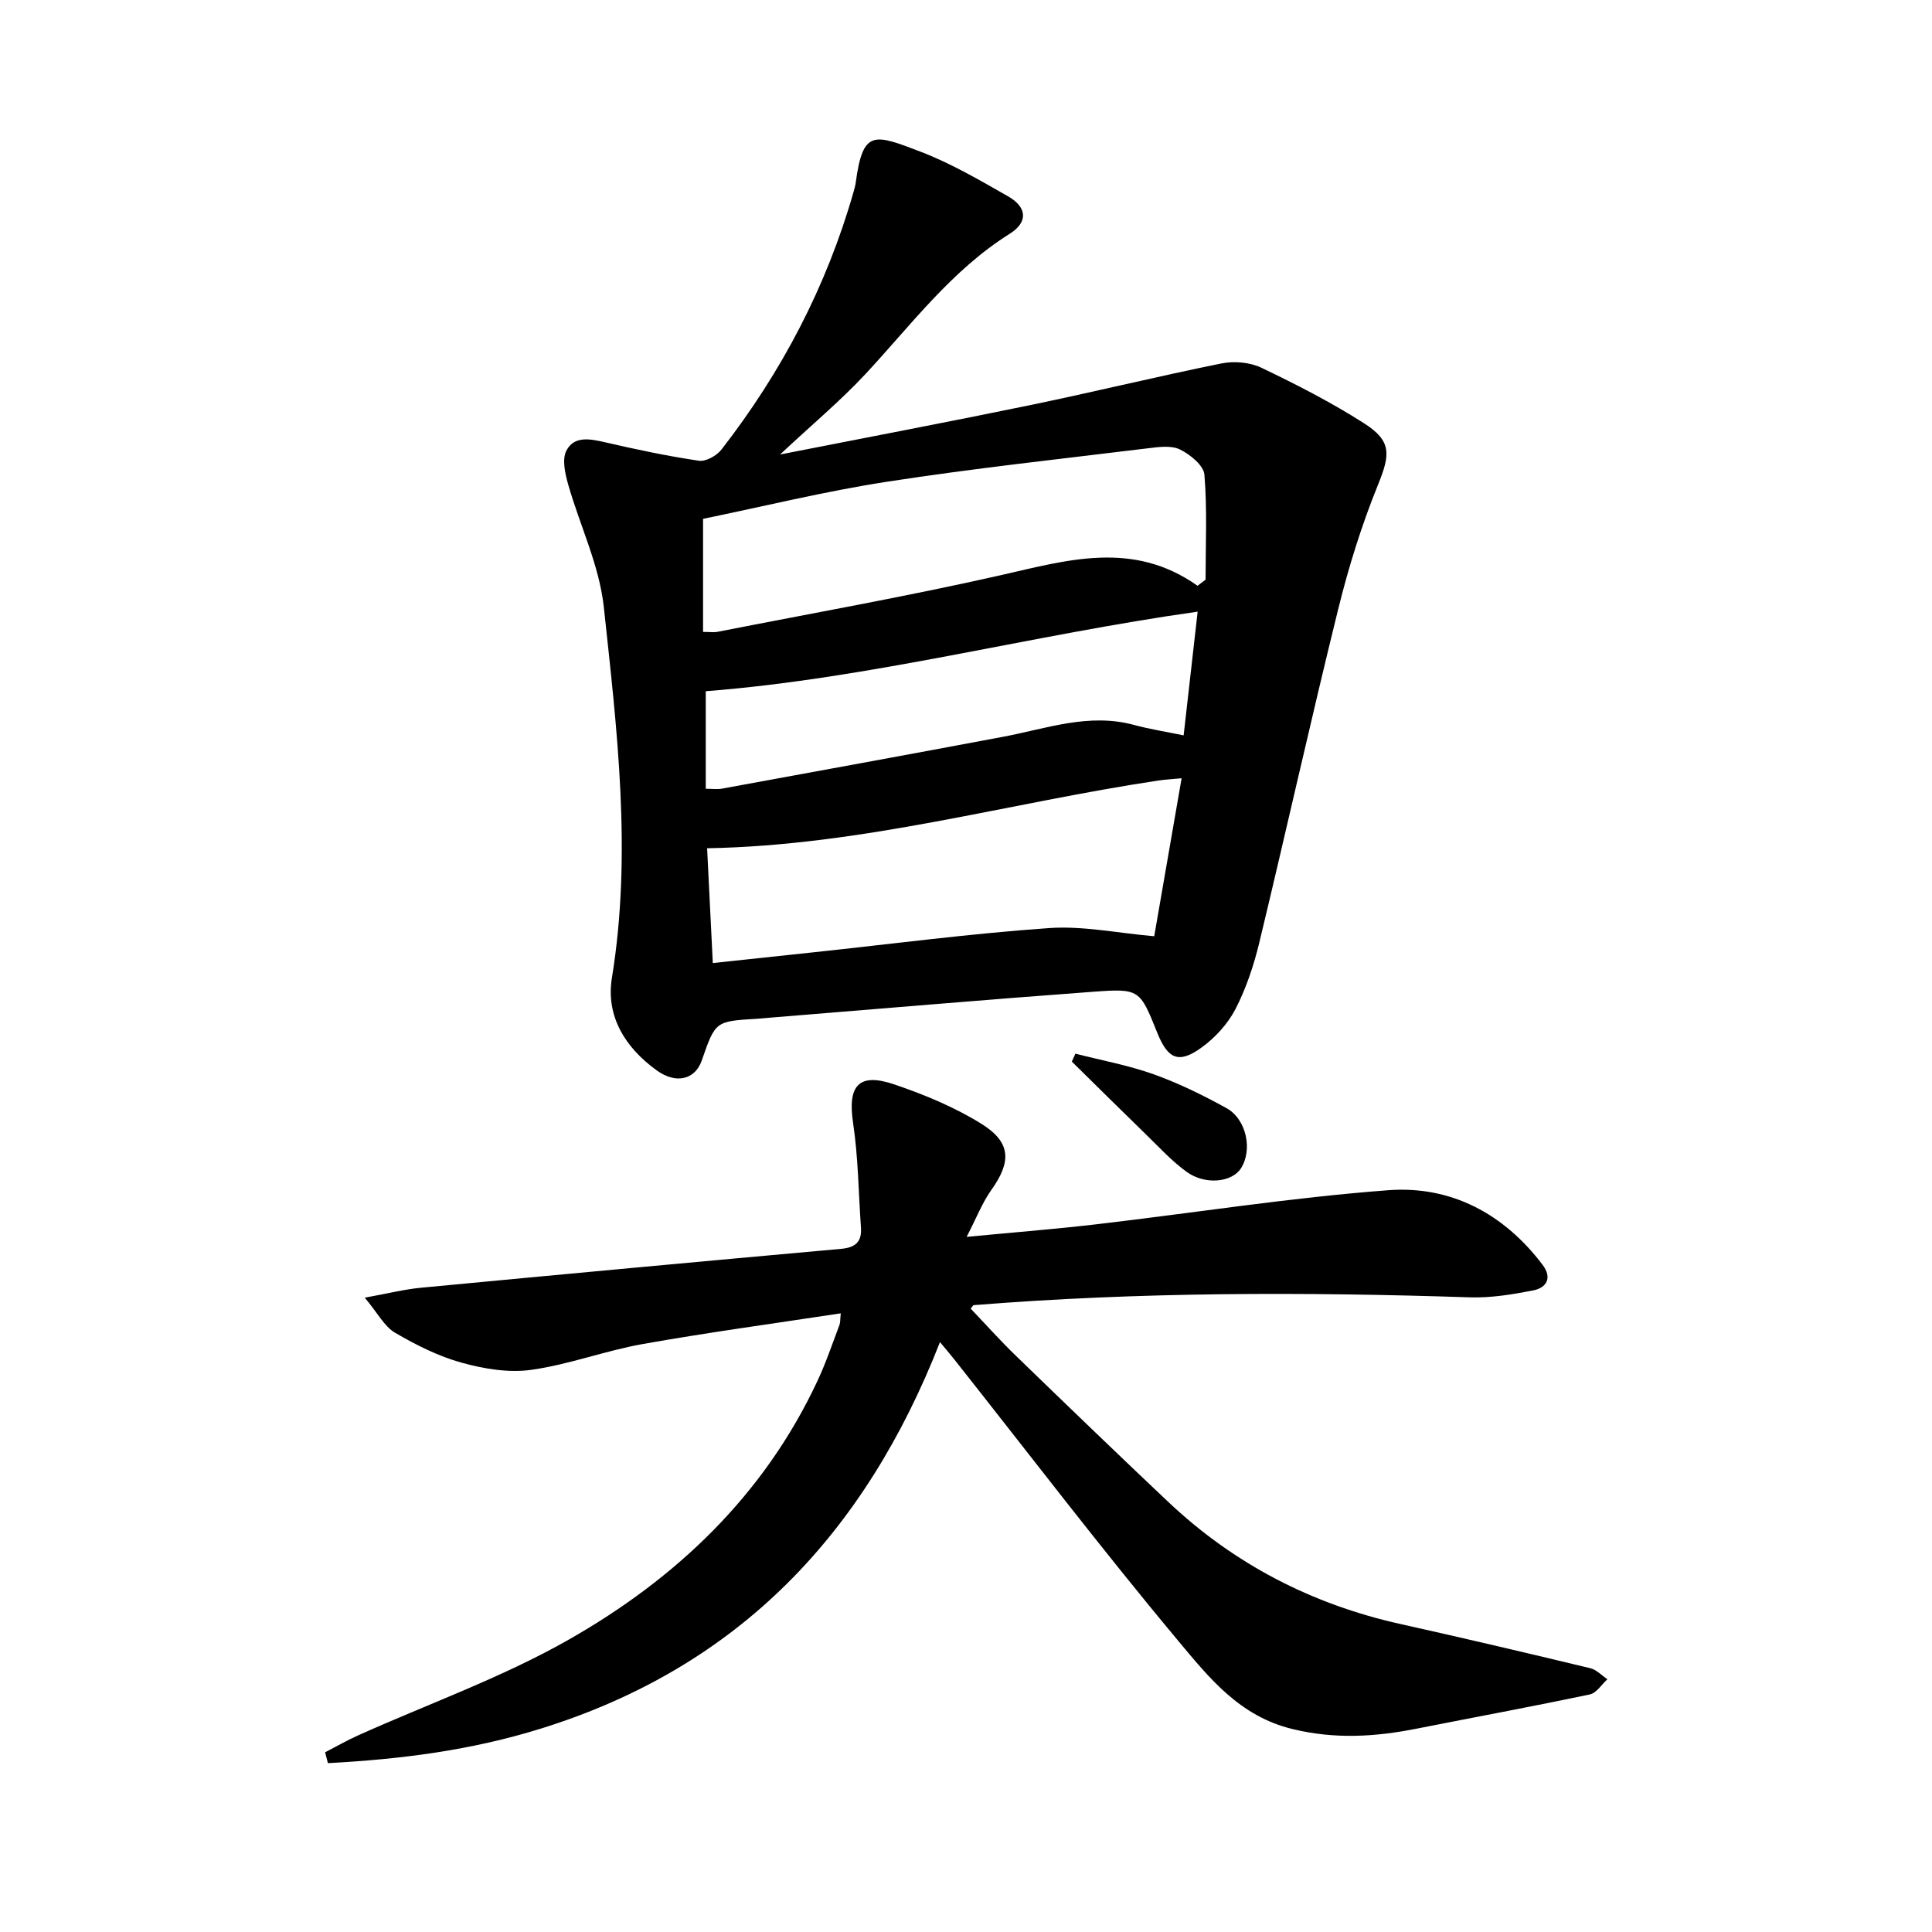 <svg enable-background="new 0 0 400 400" viewBox="0 0 400 400" xmlns="http://www.w3.org/2000/svg"><path d="m161.5 94.1c18.25-3.59 35.16-6.79 52.01-10.27 13.15-2.72 26.2-5.92 39.36-8.58 2.62-.53 5.89-.26 8.27.88 7.26 3.47 14.48 7.17 21.25 11.49 5.83 3.72 5.44 6.51 2.89 12.8-3.37 8.31-6.07 16.98-8.22 25.7-5.66 22.92-10.78 45.98-16.31 68.93-1.14 4.74-2.72 9.51-4.94 13.83-1.6 3.1-4.23 5.98-7.08 8.03-4.68 3.38-6.93 2.37-9.12-3.06-3.61-8.97-3.63-9.23-13.26-8.52-22.29 1.64-44.56 3.56-66.83 5.36-.95.08-1.9.18-2.85.24-8.56.51-8.56.51-11.38 8.64-1.36 3.93-5.29 4.96-9.34 2.03-6.46-4.67-10.56-11.15-9.26-19.15 4.19-25.74 1.06-51.3-1.68-76.79-.93-8.64-4.99-16.93-7.4-25.44-.62-2.21-1.27-5.12-.35-6.91 1.62-3.14 4.94-2.45 8.06-1.73 6.41 1.48 12.87 2.85 19.38 3.81 1.43.21 3.67-1.03 4.65-2.29 12.48-16.05 21.77-33.77 27.37-53.37.17-.61.35-1.23.44-1.85 1.49-11.1 3.73-10.18 13.39-6.49 6.3 2.41 12.23 5.88 18.13 9.24 3.97 2.26 4.23 5.35.37 7.77-12.08 7.59-20.41 18.88-29.89 29.07-5.16 5.53-11.01 10.41-17.66 16.63zm86.44 27.18c.55-.42 1.11-.84 1.66-1.26 0-7.25.36-14.53-.24-21.74-.16-1.92-2.94-4.17-5.04-5.21-1.79-.89-4.37-.54-6.54-.27-18.06 2.21-36.17 4.16-54.15 6.94-12.9 1.99-25.63 5.13-38.07 7.68v23.41c1.44 0 2.25.13 3.01-.02 19.52-3.84 39.13-7.31 58.53-11.7 13.88-3.15 27.47-7.3 40.84 2.17zm-100.36 78.11c7.37-.79 14.13-1.51 20.89-2.23 16.23-1.73 32.43-3.87 48.7-5.01 7.05-.5 14.25 1.04 21.8 1.69 1.78-10.29 3.69-21.3 5.67-32.71-1.98.19-3.37.26-4.74.46-31 4.64-61.39 13.47-93.5 14.03.37 7.53.76 15.39 1.18 23.77zm100.38-72.75c-34.52 4.86-67.73 13.81-101.84 16.47v20.2c1.44 0 2.4.14 3.3-.02 19.43-3.56 38.87-7.1 58.28-10.75 8.95-1.68 17.72-4.99 27.08-2.45 3.26.88 6.61 1.4 10.28 2.16 1.02-8.92 1.93-17.05 2.9-25.61z"/><path d="m67.31 362.79c2.28-1.17 4.5-2.46 6.84-3.5 14.55-6.54 29.73-11.94 43.53-19.78 22.29-12.66 40.53-29.94 51.61-53.7 1.74-3.72 3.05-7.65 4.51-11.49.2-.54.14-1.18.27-2.41-13.9 2.12-27.51 3.96-41.01 6.36-7.76 1.38-15.27 4.25-23.05 5.34-4.67.66-9.81-.2-14.43-1.48-4.82-1.33-9.46-3.67-13.8-6.21-2.19-1.28-3.54-4-6.26-7.25 4.91-.89 8.21-1.73 11.56-2.05 29.02-2.76 58.04-5.45 87.08-8.06 2.97-.27 4.3-1.48 4.09-4.42-.51-7.23-.56-14.52-1.63-21.66-1.16-7.71 1.14-10.49 8.58-7.95 6.23 2.12 12.47 4.7 18.03 8.17 6.16 3.85 6.16 7.85 2.01 13.68-1.88 2.64-3.07 5.77-5.11 9.7 9.73-.93 18.34-1.61 26.92-2.61 20.13-2.35 40.2-5.53 60.39-7.05 12.96-.97 23.93 4.86 31.94 15.45 2.04 2.7.83 4.76-1.97 5.3-4.3.84-8.75 1.57-13.11 1.43-34.27-1.13-68.52-1.13-102.73 1.62-.1.01-.18.21-.6.72 3.07 3.21 6.08 6.58 9.32 9.72 10.48 10.15 20.98 20.28 31.59 30.3 13.67 12.9 29.77 21.21 48.13 25.29 13.1 2.91 26.17 5.99 39.22 9.13 1.3.31 2.39 1.5 3.57 2.29-1.2 1.08-2.26 2.85-3.63 3.14-11.91 2.51-23.87 4.72-35.81 7.08-8.59 1.7-16.9 2.24-25.77.09-10.96-2.66-17.26-10.62-23.59-18.19-15.95-19.09-31.04-38.9-46.48-58.41-.86-1.09-1.78-2.15-2.91-3.51-15.45 39.48-41.48 67.17-82.47 79.97-14.65 4.58-29.28 6.4-44.25 7.2-.19-.76-.39-1.51-.58-2.25z"/><path d="m222.65 218.15c5.42 1.39 10.98 2.4 16.23 4.28 5.18 1.85 10.19 4.32 15.02 6.98 4.2 2.3 5.48 8.71 3 12.52-1.87 2.86-7.38 3.47-11.2.7-3.05-2.2-5.65-5.04-8.36-7.68-5.17-5.02-10.29-10.1-15.43-15.16.24-.55.49-1.1.74-1.64z"/></svg>